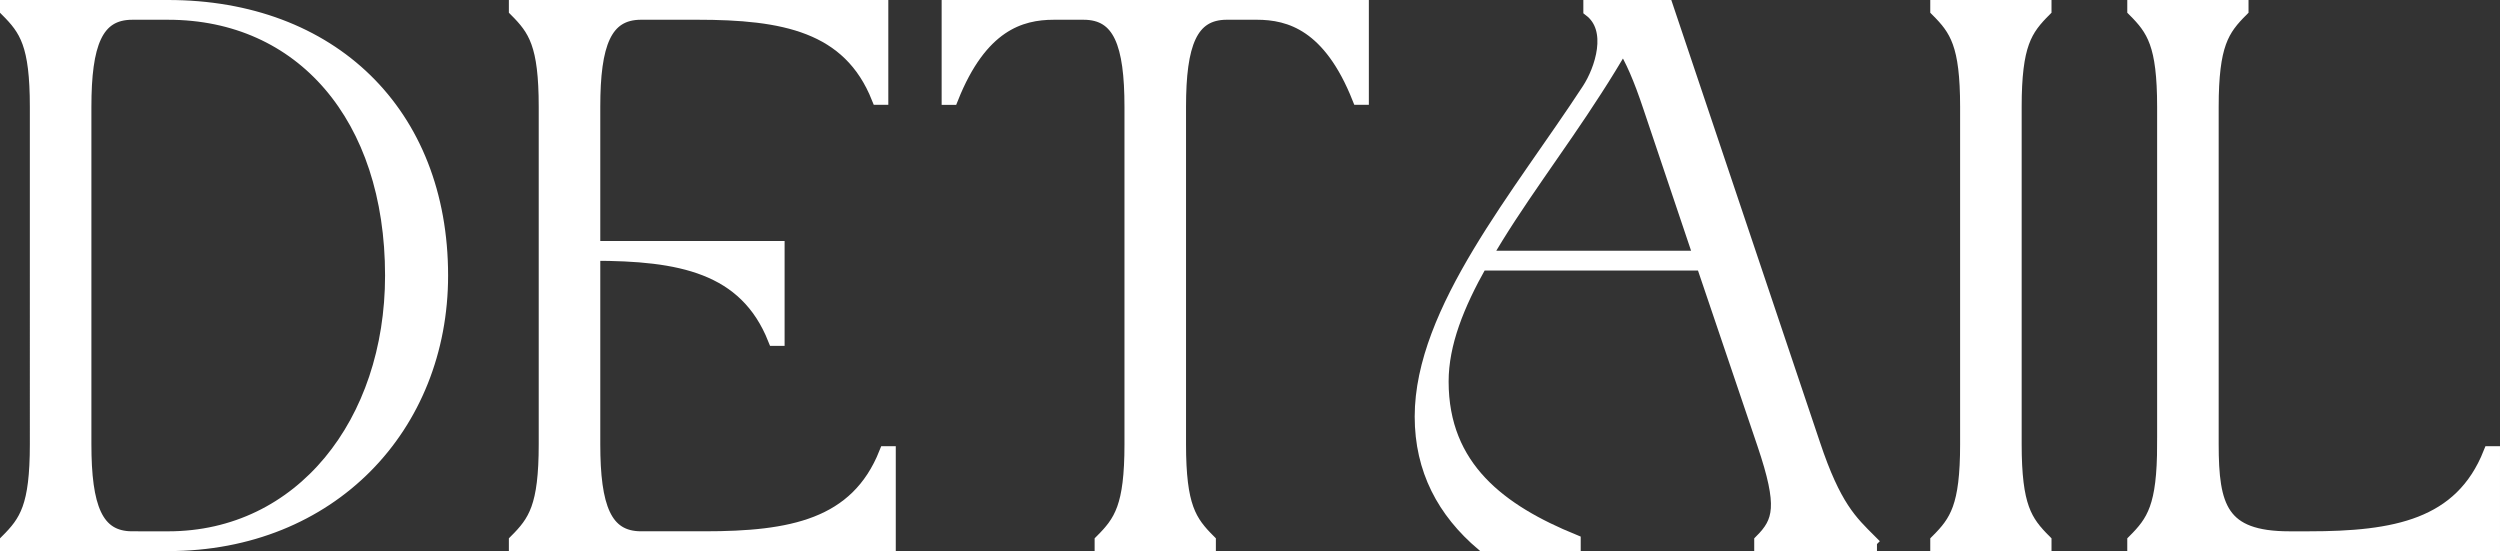 <?xml version="1.0" encoding="UTF-8"?>
<svg id="_レイヤー_2" data-name="レイヤー 2" xmlns="http://www.w3.org/2000/svg" viewBox="0 0 154.124 33.974">
  <rect x="0" y="0" width="154.124" height="33.974" fill="#333333" stroke="none"/>
  <defs>
    <style>
      .cls-1 {
        fill: #fff;
        stroke: #fff;
        stroke-miterlimit: 10;
        stroke-width: .85px;
      }
    </style>
  </defs>
  <g id="design">
    <g>
      <path class="cls-1" d="M27.2,16.987c0,9.293-6.809,16.562-16.838,16.562H.425v-.184c1.196-1.196,1.84-2.116,1.84-5.98V6.59C2.265,2.725,1.621,1.805.425.609v-.184h9.937c10.029,0,16.838,6.533,16.838,16.562ZM8.154,33.181h2.208c8.235,0,13.802-7.131,13.802-16.194C24.164,7.188,18.597.793,10.362.793h-2.208c-2.254,0-2.944,1.932-2.944,5.797v20.794c0,3.864.69,5.796,2.944,5.796Z"/>
      <path class="cls-1" d="M54.339,6.037h-.184c-1.794-4.508-5.889-5.245-11.179-5.245h-3.45c-2.254,0-2.944,1.932-2.944,5.797v8.695h11.363v5.613h-.184c-1.794-4.509-5.889-5.245-11.179-5.245v11.731c0,3.864.69,5.796,2.944,5.796h3.91c5.291,0,9.385-.736,11.179-5.245h.184v5.613h-23.002v-.184c1.196-1.196,1.84-2.116,1.84-5.98V6.59c0-3.865-.645-4.785-1.84-5.981v-.184h22.542v5.612Z"/>
      <path class="cls-1" d="M83.964,6.037h-.184c-1.794-4.508-4.232-5.245-6.303-5.245h-1.84c-2.254,0-2.944,1.932-2.944,5.797v20.794c0,3.864.644,4.784,1.84,5.98v.184h-6.625v-.184c1.196-1.196,1.84-2.116,1.84-5.98V6.59c0-3.865-.69-5.797-2.944-5.797h-1.84c-2.07,0-4.508.736-6.303,5.245h-.184V.425h25.487v5.612Z"/>
      <path class="cls-1" d="M115.289,33.365v.184h-6.717v-.184c1.196-1.196,1.472-2.162.184-5.98l-3.772-11.133h-13.709c-1.426,2.53-2.393,4.922-2.393,7.269,0,5.337,3.635,8.005,8.143,9.845v.184h-5.613c-2.392-2.024-3.772-4.601-3.772-7.867,0-6.533,6.073-13.664,10.305-20.15.782-1.196,1.656-3.727.092-4.923v-.184h4.692l9.063,26.959c1.288,3.864,2.3,4.784,3.497,5.98ZM104.846,15.883l-3.128-9.293c-.598-1.794-1.104-2.944-1.656-3.818-.552.92-1.104,1.84-1.702,2.76-2.3,3.588-4.968,7.039-6.854,10.351h13.341Z"/>
      <path class="cls-1" d="M124.21,6.59v20.794c0,3.864.645,4.784,1.84,5.98v.184h-6.625v-.184c1.196-1.196,1.84-2.116,1.84-5.98V6.59c0-3.865-.644-4.785-1.84-5.981v-.184h6.625v.184c-1.196,1.196-1.84,2.116-1.84,5.981Z"/>
      <path class="cls-1" d="M133.411,27.384V6.59c0-3.865-.645-4.785-1.84-5.981v-.184h6.625v.184c-1.196,1.196-1.84,2.116-1.84,5.981v20.794c0,3.864.552,5.796,4.784,5.796h1.196c5.291,0,9.385-.736,11.179-5.245h.184v5.613h-22.128v-.184c1.196-1.196,1.84-2.116,1.84-5.98Z"/>
    </g>
  </g>
</svg>